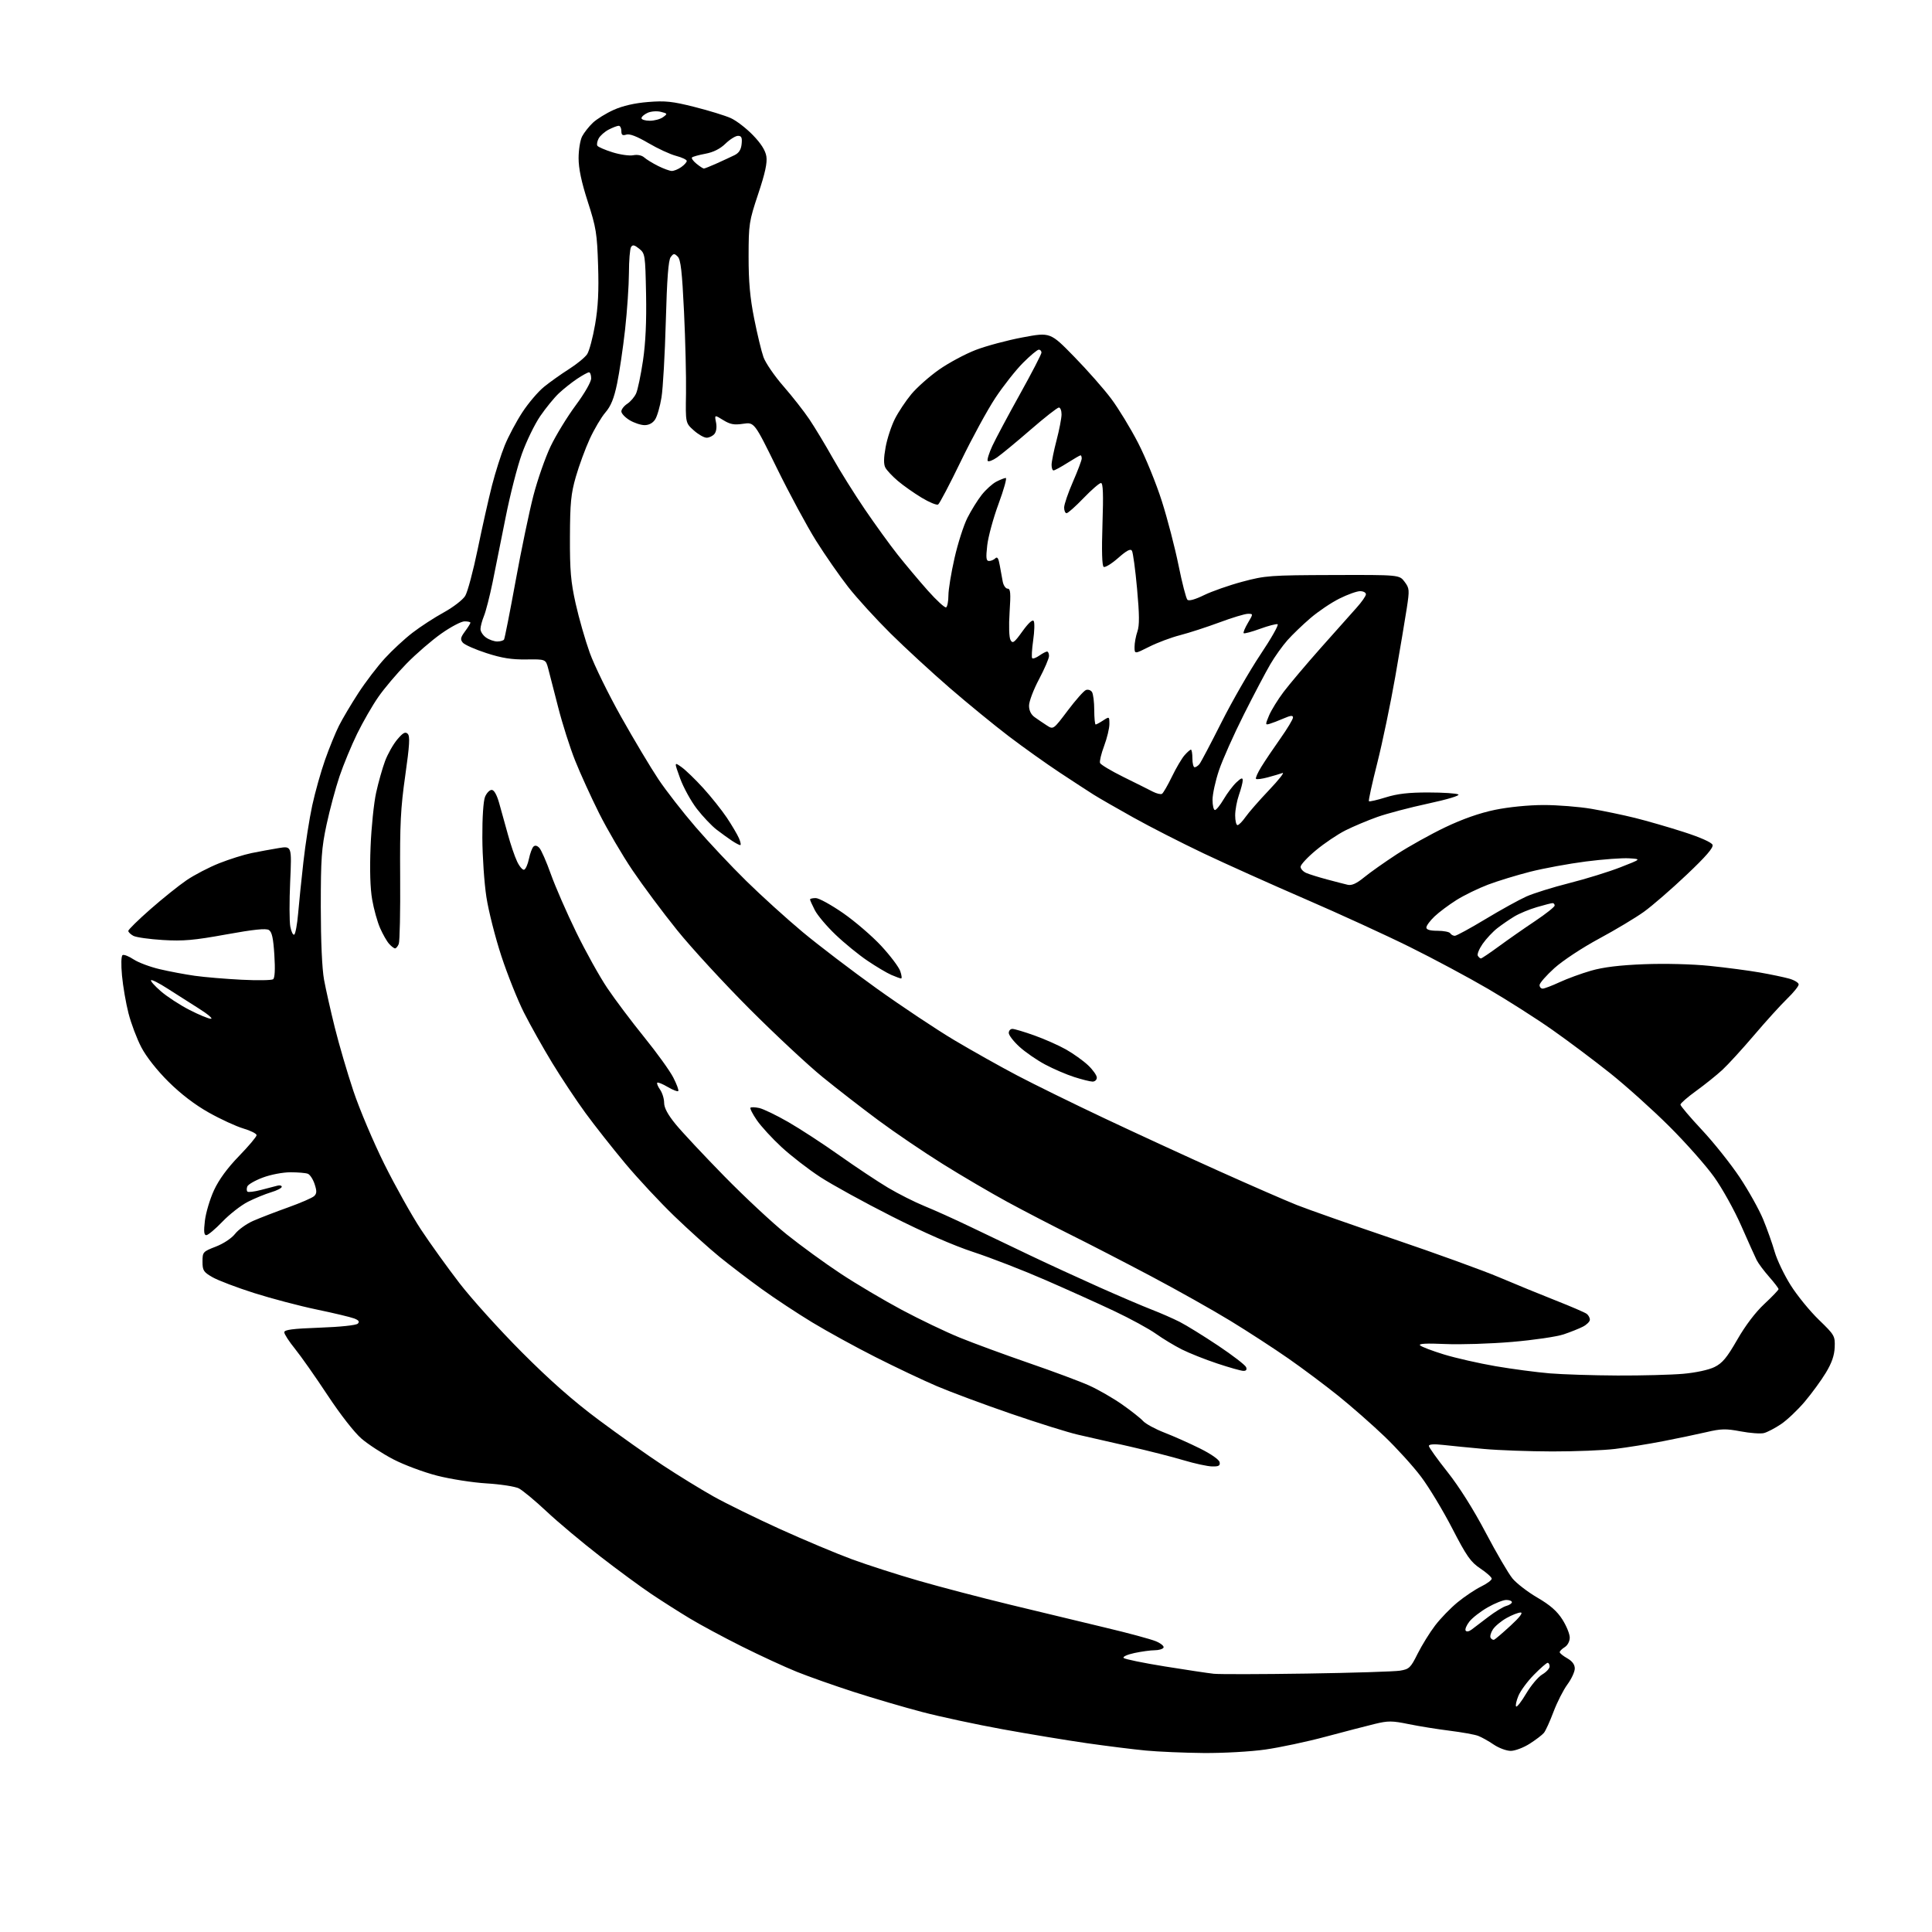 <?xml version="1.0" encoding="UTF-8" standalone="no"?>
<svg 
  version="1.1" 
  xmlns="http://www.w3.org/2000/svg" 
  xmlns:xlink="http://www.w3.org/1999/xlink" 
  xmlns:svg="http://www.w3.org/2000/svg"
  xmlns:rdf="http://www.w3.org/1999/02/22-rdf-syntax-ns#"
  xmlns:cc="http://creativecommons.org/ns#"
  xmlns:dc="http://purl.org/dc/elements/1.1/"
  viewBox="0 0 768 768"
  width="768"
  height="768"
>
<style>svg {background-color: white; }</style>"
<path stroke="none" fill="black" fill-rule="evenodd" d="M478.50,696.85C470.80,696.78 460.45,696.34 455.50,695.87C450.55,695.40 439.98,694.08 432.00,692.94C424.02,691.79 408.95,689.30 398.50,687.40C388.05,685.50 373.65,682.41 366.50,680.53C359.35,678.65 347.15,675.07 339.40,672.57C331.64,670.06 321.43,666.46 316.72,664.56C312.00,662.66 302.17,658.12 294.88,654.48C287.58,650.83 278.21,645.79 274.06,643.27C269.90,640.76 263.12,636.45 259.00,633.69C254.88,630.94 245.65,624.16 238.50,618.62C231.35,613.08 221.79,605.07 217.25,600.80C212.71,596.54 207.76,592.43 206.25,591.66C204.74,590.90 199.00,590.01 193.50,589.68C188.00,589.36 179.12,587.97 173.78,586.61C168.43,585.24 160.55,582.30 156.28,580.07C152.00,577.83 146.34,574.15 143.70,571.88C140.90,569.48 135.29,562.29 130.23,554.63C125.47,547.41 119.64,539.12 117.29,536.21C114.93,533.30 113.00,530.33 113.00,529.60C113.00,528.59 116.33,528.16 127.07,527.77C135.25,527.48 141.59,526.81 142.23,526.17C143.02,525.38 142.61,524.80 140.74,524.09C139.31,523.55 132.60,521.95 125.82,520.54C119.05,519.13 107.88,516.18 101.00,514.00C94.12,511.81 86.70,508.99 84.50,507.73C80.90,505.67 80.50,505.04 80.50,501.52C80.50,497.71 80.65,497.54 85.79,495.55C88.85,494.37 92.09,492.22 93.45,490.47C94.75,488.80 97.99,486.48 100.65,485.31C103.32,484.14 109.55,481.74 114.50,479.97C119.45,478.20 124.11,476.18 124.86,475.48C125.95,474.46 125.99,473.51 125.06,470.69C124.43,468.76 123.21,466.91 122.37,466.59C121.53,466.26 118.42,466.00 115.46,466.00C112.44,466.00 107.61,466.92 104.47,468.10C101.39,469.25 98.61,470.85 98.31,471.64C98.00,472.44 98.02,473.35 98.35,473.68C98.67,474.01 101.09,473.72 103.72,473.03C106.35,472.35 109.29,471.58 110.25,471.33C111.21,471.07 112.00,471.27 112.00,471.77C112.00,472.27 110.09,473.26 107.75,473.95C105.41,474.65 101.27,476.35 98.55,477.73C95.83,479.11 91.27,482.66 88.43,485.62C85.59,488.58 82.70,491.00 82.01,491.00C81.09,491.00 80.94,489.53 81.45,485.25C81.83,482.09 83.45,476.64 85.06,473.15C87.00,468.95 90.36,464.35 94.99,459.57C98.85,455.60 102.00,451.85 102.00,451.25C102.00,450.64 99.64,449.45 96.75,448.60C93.86,447.74 87.68,444.90 83.01,442.27C77.48,439.17 71.88,434.88 66.96,430.00C62.38,425.45 58.14,420.07 56.18,416.31C54.40,412.91 52.11,406.84 51.08,402.81C50.05,398.79 48.89,392.07 48.50,387.87C48.08,383.37 48.17,380.01 48.73,379.67C49.24,379.35 51.20,380.11 53.08,381.36C54.96,382.61 59.65,384.37 63.50,385.27C67.35,386.18 73.65,387.36 77.50,387.90C81.35,388.44 89.67,389.14 96.00,389.46C102.33,389.78 107.98,389.69 108.56,389.27C109.25,388.77 109.43,385.37 109.06,379.60C108.64,372.92 108.10,370.45 106.88,369.69C105.72,368.97 100.84,369.47 89.88,371.46C77.12,373.78 72.84,374.16 64.76,373.67C59.41,373.35 54.12,372.60 53.01,372.01C51.91,371.41 51.00,370.53 51.00,370.04C51.00,369.55 54.94,365.69 59.75,361.46C64.56,357.23 71.04,352.03 74.15,349.91C77.26,347.79 83.11,344.75 87.15,343.15C91.19,341.55 96.97,339.73 100.00,339.11C103.03,338.50 107.86,337.60 110.75,337.13C115.99,336.27 115.99,336.27 115.35,350.45C115.00,358.24 115.02,366.29 115.40,368.34C115.79,370.38 116.49,371.82 116.97,371.52C117.44,371.23 118.13,367.50 118.50,363.24C118.86,358.98 119.81,349.70 120.61,342.62C121.40,335.53 122.98,325.43 124.12,320.17C125.26,314.92 127.55,306.76 129.21,302.06C130.87,297.35 133.36,291.25 134.74,288.50C136.12,285.75 139.59,279.90 142.45,275.50C145.31,271.10 150.05,264.88 152.99,261.69C155.92,258.49 160.86,253.91 163.98,251.52C167.09,249.12 172.69,245.48 176.43,243.43C180.16,241.38 183.99,238.43 184.93,236.87C185.88,235.32 188.11,226.95 189.90,218.27C191.68,209.60 194.24,198.22 195.57,193.00C196.91,187.78 199.20,180.57 200.66,177.00C202.12,173.43 205.27,167.52 207.65,163.88C210.04,160.23 213.90,155.70 216.24,153.79C218.58,151.89 223.06,148.70 226.20,146.71C229.33,144.72 232.57,142.05 233.41,140.78C234.24,139.52 235.66,134.21 236.56,128.99C237.76,122.07 238.08,115.71 237.75,105.50C237.35,92.80 236.97,90.45 233.65,80.17C231.12,72.32 230.00,67.00 230.00,62.87C230.00,59.59 230.63,55.69 231.41,54.20C232.19,52.72 234.10,50.29 235.66,48.81C237.22,47.33 240.97,45.01 244.00,43.66C247.57,42.06 252.34,40.97 257.60,40.55C264.47,39.99 267.28,40.29 276.10,42.52C281.82,43.96 288.30,45.96 290.50,46.95C292.70,47.95 296.65,50.98 299.28,53.70C302.52,57.04 304.25,59.78 304.64,62.15C305.05,64.70 304.16,68.81 301.40,77.08C297.75,88.04 297.60,89.05 297.58,102.00C297.57,112.00 298.15,118.39 299.80,126.66C301.02,132.80 302.68,139.69 303.49,141.96C304.29,144.23 307.85,149.43 311.40,153.50C314.95,157.57 319.61,163.51 321.75,166.70C323.89,169.89 328.05,176.78 330.98,182.00C333.92,187.22 339.69,196.45 343.81,202.50C347.93,208.55 353.79,216.65 356.84,220.50C359.89,224.35 365.27,230.76 368.80,234.74C372.34,238.72 375.63,241.73 376.11,241.43C376.60,241.13 377.00,239.00 377.01,236.69C377.01,234.39 378.10,227.72 379.43,221.88C380.75,216.03 383.06,208.83 384.55,205.88C386.04,202.92 388.60,198.80 390.24,196.72C391.88,194.64 394.49,192.28 396.06,191.47C397.62,190.66 399.31,190.00 399.82,190.00C400.32,190.00 399.03,194.63 396.94,200.29C394.85,205.94 392.83,213.37 392.44,216.79C391.87,221.83 392.01,223.00 393.17,223.00C393.96,223.00 395.08,222.52 395.67,221.93C396.44,221.16 396.94,221.95 397.41,224.68C397.77,226.78 398.31,229.74 398.61,231.25C398.91,232.76 399.79,234.00 400.55,234.00C401.69,234.00 401.83,235.73 401.33,243.34C400.97,248.82 401.12,253.40 401.70,254.43C402.55,255.95 403.19,255.48 406.44,250.95C408.83,247.63 410.47,246.14 410.92,246.88C411.32,247.52 411.22,250.98 410.70,254.57C410.19,258.16 410.01,261.35 410.32,261.65C410.62,261.96 411.90,261.48 413.16,260.60C414.42,259.72 415.79,259.00 416.22,259.00C416.65,259.00 417.00,259.79 417.00,260.76C417.00,261.73 415.21,265.89 413.03,270.01C410.84,274.13 409.05,278.85 409.06,280.50C409.06,282.45 409.84,284.05 411.28,285.08C412.50,285.96 414.67,287.43 416.11,288.36C418.72,290.05 418.72,290.05 424.43,282.47C427.57,278.30 430.82,274.62 431.67,274.30C432.51,273.97 433.60,274.34 434.09,275.10C434.57,275.87 434.98,279.09 434.98,282.25C434.99,285.41 435.24,288.00 435.54,288.00C435.83,288.00 437.18,287.27 438.54,286.38C440.97,284.79 441.00,284.81 441.00,287.85C441.00,289.54 440.06,293.44 438.91,296.51C437.76,299.58 437.03,302.63 437.28,303.30C437.54,303.96 441.74,306.47 446.62,308.88C451.51,311.29 456.74,313.90 458.25,314.69C459.77,315.47 461.41,315.86 461.91,315.56C462.41,315.25 464.18,312.19 465.85,308.75C467.51,305.31 469.77,301.49 470.85,300.25C471.93,299.01 473.09,298.00 473.41,298.00C473.73,298.00 474.00,299.57 474.00,301.50C474.00,303.43 474.39,305.00 474.88,305.00C475.36,305.00 476.22,304.44 476.79,303.75C477.36,303.06 481.30,295.59 485.55,287.15C489.80,278.71 496.79,266.56 501.07,260.15C505.36,253.74 508.42,248.34 507.86,248.14C507.31,247.95 504.15,248.77 500.84,249.98C497.54,251.18 494.63,251.96 494.38,251.71C494.12,251.46 494.88,249.62 496.06,247.63C498.20,244.00 498.20,244.00 496.06,244.00C494.88,244.00 489.77,245.54 484.71,247.43C479.64,249.31 472.61,251.59 469.08,252.50C465.55,253.40 460.04,255.47 456.83,257.09C451.00,260.03 451.00,260.03 451.00,257.16C451.00,255.59 451.51,252.84 452.13,251.05C452.98,248.61 452.95,244.39 452.00,234.00C451.31,226.41 450.39,219.63 449.96,218.93C449.39,218.02 447.88,218.82 444.47,221.82C441.88,224.10 439.30,225.68 438.73,225.34C438.07,224.93 437.90,218.98 438.25,208.35C438.65,196.40 438.49,192.00 437.65,192.00C437.02,192.01 433.90,194.71 430.73,198.00C427.56,201.30 424.52,204.00 423.98,204.00C423.44,204.00 423.01,202.99 423.01,201.75C423.02,200.51 424.59,195.90 426.51,191.51C428.43,187.12 430.00,182.95 430.00,182.26C430.00,181.57 429.79,181.00 429.53,181.00C429.28,181.00 426.94,182.35 424.34,184.00C421.74,185.65 419.25,187.00 418.80,187.00C418.36,187.00 418.01,185.99 418.02,184.75C418.03,183.51 418.92,179.12 420.00,175.00C421.08,170.88 421.97,166.26 421.98,164.75C421.99,163.24 421.51,162.00 420.92,162.00C420.32,162.00 415.26,165.97 409.67,170.82C404.08,175.67 398.07,180.63 396.32,181.84C394.57,183.05 392.91,183.66 392.62,183.20C392.34,182.74 393.17,180.06 394.47,177.25C395.78,174.44 400.70,165.21 405.42,156.73C410.14,148.25 414.00,140.79 414.00,140.16C414.00,139.52 413.52,139.00 412.93,139.00C412.35,139.00 409.52,141.36 406.65,144.25C403.77,147.14 398.85,153.38 395.70,158.13C392.55,162.88 386.37,174.22 381.96,183.34C377.55,192.46 373.48,200.20 372.92,200.55C372.36,200.90 369.40,199.68 366.36,197.84C363.31,196.00 359.05,193.00 356.89,191.16C354.74,189.33 352.51,186.96 351.95,185.90C351.23,184.57 351.26,182.07 352.04,177.80C352.65,174.40 354.31,169.35 355.71,166.56C357.11,163.78 360.08,159.32 362.30,156.65C364.53,153.99 369.47,149.61 373.29,146.93C377.11,144.25 383.67,140.73 387.87,139.11C392.07,137.50 400.45,135.25 406.50,134.12C417.50,132.06 417.50,132.06 427.00,141.79C432.23,147.14 438.85,154.66 441.73,158.51C444.60,162.35 449.40,170.22 452.38,176.00C455.37,181.78 459.63,192.22 461.85,199.22C464.08,206.21 467.06,217.68 468.48,224.70C469.90,231.72 471.49,237.89 472.01,238.41C472.60,239.00 475.07,238.31 478.59,236.59C481.69,235.07 488.56,232.66 493.86,231.24C503.03,228.79 504.80,228.66 529.89,228.58C556.27,228.50 556.27,228.50 558.34,231.26C560.28,233.85 560.33,234.49 559.22,241.76C558.57,246.02 556.51,258.27 554.64,269.00C552.76,279.73 549.55,295.15 547.49,303.29C545.43,311.42 543.93,318.26 544.16,318.50C544.40,318.73 547.42,318.04 550.88,316.96C555.50,315.52 560.03,315.00 567.84,315.02C573.70,315.02 579.05,315.38 579.72,315.81C580.43,316.26 575.35,317.79 567.72,319.43C560.45,320.99 551.35,323.39 547.50,324.76C543.65,326.13 537.95,328.53 534.84,330.09C531.72,331.66 526.44,335.22 523.09,338.01C519.74,340.79 517.00,343.74 517.00,344.56C517.00,345.37 518.01,346.48 519.25,347.02C520.49,347.55 524.20,348.71 527.50,349.59C530.80,350.48 534.51,351.43 535.75,351.72C537.34,352.08 539.26,351.21 542.25,348.76C544.59,346.84 550.43,342.72 555.24,339.58C560.05,336.45 568.71,331.63 574.49,328.86C581.42,325.56 588.16,323.19 594.25,321.93C599.74,320.80 607.61,320.02 613.62,320.01C619.18,320.01 627.73,320.69 632.62,321.52C637.50,322.36 645.33,323.99 650.00,325.15C654.67,326.31 663.37,328.82 669.32,330.74C675.86,332.84 680.39,334.86 680.76,335.82C681.19,336.94 678.17,340.44 670.43,347.76C664.42,353.46 656.80,360.06 653.50,362.44C650.20,364.81 642.17,369.63 635.66,373.13C629.01,376.71 621.24,381.84 617.91,384.83C614.66,387.77 612.00,390.81 612.00,391.58C612.00,392.36 612.56,393.00 613.25,392.99C613.94,392.98 616.97,391.83 619.98,390.43C622.99,389.03 628.62,386.97 632.48,385.86C637.34,384.46 643.83,383.67 653.58,383.29C661.76,382.97 672.64,383.24 679.58,383.95C686.13,384.62 695.10,385.80 699.50,386.57C703.90,387.34 709.19,388.45 711.25,389.03C713.31,389.62 715.00,390.65 715.00,391.34C715.00,392.02 712.93,394.59 710.39,397.04C707.86,399.49 701.96,406.00 697.28,411.50C692.60,417.00 686.91,423.22 684.64,425.32C682.36,427.41 677.69,431.17 674.25,433.65C670.81,436.14 668.00,438.59 668.00,439.10C668.00,439.61 671.84,444.14 676.54,449.16C681.24,454.18 687.98,462.65 691.53,467.96C695.07,473.28 699.27,480.81 700.88,484.70C702.48,488.59 704.55,494.41 705.47,497.63C706.40,500.86 709.26,506.84 711.83,510.91C714.40,514.99 719.42,521.15 723.00,524.61C729.27,530.68 729.49,531.06 729.32,535.53C729.20,538.79 728.16,541.79 725.82,545.66C724.00,548.69 720.21,553.87 717.41,557.19C714.61,560.50 710.36,564.53 707.97,566.13C705.57,567.74 702.52,569.33 701.19,569.67C699.85,570.00 695.69,569.70 691.94,568.99C686.07,567.88 684.17,567.92 678.31,569.30C674.56,570.17 666.77,571.80 661.00,572.92C655.23,574.04 646.69,575.41 642.03,575.97C637.37,576.54 626.12,576.98 617.03,576.97C607.94,576.95 595.77,576.51 590.00,575.99C584.23,575.47 576.91,574.75 573.75,574.39C570.03,573.97 568.00,574.11 568.00,574.78C568.00,575.35 571.34,580.02 575.42,585.16C580.03,590.97 585.76,600.07 590.58,609.23C594.85,617.33 599.64,625.54 601.24,627.47C602.84,629.41 607.29,632.84 611.15,635.09C616.21,638.04 618.97,640.46 621.08,643.79C622.69,646.32 624.00,649.55 624.00,650.96C624.00,652.44 623.16,654.05 622.00,654.77C620.90,655.45 620.00,656.35 620.01,656.76C620.01,657.17 621.36,658.27 623.01,659.20C625.00,660.34 626.00,661.69 626.00,663.26C626.00,664.55 624.68,667.40 623.07,669.59C621.46,671.77 618.98,676.67 617.55,680.45C616.13,684.24 614.41,688.02 613.73,688.84C613.05,689.67 610.50,691.61 608.05,693.17C605.61,694.73 602.23,696.00 600.54,696.00C598.85,696.00 595.80,694.87 593.77,693.49C591.74,692.11 588.96,690.55 587.59,690.03C586.22,689.51 581.14,688.60 576.30,687.99C571.46,687.39 564.12,686.21 560.00,685.37C553.37,684.01 551.80,684.00 546.50,685.29C543.20,686.09 534.42,688.37 526.98,690.36C519.54,692.36 508.74,694.65 502.98,695.47C497.19,696.30 486.24,696.91 478.50,696.85zM606.73,673.14C608.63,669.95 611.48,666.55 613.09,665.61C614.69,664.66 616.00,663.24 616.00,662.44C616.00,661.65 615.65,661.00 615.21,661.00C614.78,661.00 612.32,663.14 609.76,665.75C607.19,668.36 604.41,672.13 603.59,674.12C602.76,676.12 602.35,678.02 602.69,678.35C603.02,678.69 604.84,676.34 606.73,673.14zM519.51,665.27C537.66,664.99 554.31,664.47 556.51,664.12C560.19,663.52 560.73,663.00 563.54,657.36C565.22,654.01 568.34,648.96 570.48,646.16C572.62,643.35 576.65,639.19 579.44,636.91C582.22,634.63 586.41,631.83 588.75,630.68C591.09,629.54 592.99,628.13 592.98,627.55C592.97,626.97 590.93,625.15 588.46,623.50C584.60,620.92 583.02,618.67 577.26,607.51C573.56,600.36 568.00,591.14 564.88,587.01C561.77,582.88 555.24,575.67 550.36,571.00C545.48,566.33 537.22,559.07 532.00,554.87C526.77,550.67 517.83,543.98 512.13,540.01C506.43,536.04 496.08,529.31 489.13,525.07C482.18,520.82 467.95,512.82 457.50,507.29C447.05,501.76 432.65,494.33 425.50,490.78C418.35,487.23 407.10,481.39 400.50,477.81C393.90,474.22 382.30,467.42 374.72,462.68C367.14,457.94 355.66,450.16 349.22,445.38C342.77,440.60 332.77,432.85 327.00,428.15C321.23,423.46 308.16,411.27 297.96,401.06C287.77,390.85 274.81,376.77 269.17,369.76C263.52,362.76 255.55,352.06 251.45,345.99C247.35,339.93 241.36,329.68 238.13,323.23C234.91,316.78 230.61,307.34 228.59,302.26C226.57,297.18 223.56,287.73 221.91,281.26C220.26,274.79 218.47,267.82 217.92,265.77C216.93,262.04 216.93,262.04 209.22,262.14C203.39,262.22 199.51,261.61 193.37,259.62C188.89,258.17 184.66,256.30 183.96,255.45C182.91,254.18 183.06,253.41 184.84,251.00C186.03,249.39 187.00,247.84 187.00,247.54C187.00,247.24 185.95,247.00 184.66,247.00C183.37,247.00 179.21,249.19 175.41,251.87C171.61,254.55 165.40,259.91 161.61,263.79C157.81,267.67 152.78,273.61 150.42,277.01C148.05,280.40 144.25,287.01 141.96,291.69C139.67,296.38 136.52,303.99 134.96,308.61C133.40,313.23 131.09,321.85 129.82,327.76C127.81,337.13 127.52,341.30 127.52,360.50C127.53,374.19 128.02,385.14 128.82,389.50C129.53,393.35 131.46,401.90 133.10,408.50C134.74,415.10 138.05,426.42 140.47,433.65C142.88,440.88 148.43,453.99 152.79,462.77C157.16,471.55 163.70,483.23 167.32,488.73C170.94,494.22 177.86,503.85 182.68,510.11C187.51,516.37 198.66,528.73 207.48,537.57C218.62,548.74 227.92,556.94 238.00,564.44C245.97,570.39 257.45,578.51 263.50,582.49C269.55,586.48 278.58,592.03 283.57,594.83C288.56,597.63 300.49,603.48 310.07,607.83C319.66,612.18 332.54,617.58 338.70,619.85C344.85,622.11 356.78,625.95 365.20,628.37C373.61,630.80 389.95,635.08 401.50,637.88C413.05,640.69 430.00,644.77 439.17,646.95C448.34,649.12 457.48,651.59 459.49,652.43C461.50,653.27 462.86,654.42 462.51,654.98C462.17,655.54 460.58,656.00 458.99,656.00C457.40,656.00 453.78,656.50 450.95,657.10C448.06,657.72 446.19,658.59 446.67,659.07C447.15,659.55 454.50,661.06 463.02,662.43C471.53,663.80 480.30,665.12 482.50,665.35C484.70,665.58 501.35,665.55 519.51,665.27zM593.96,651.80C594.38,651.64 597.30,649.14 600.45,646.25C604.10,642.90 605.55,641.00 604.47,641.00C603.53,641.00 601.02,641.99 598.88,643.19C596.73,644.39 594.29,646.43 593.45,647.72C592.61,649.00 592.20,650.52 592.55,651.08C592.90,651.64 593.53,651.97 593.96,651.80zM584.95,647.81C585.92,647.09 588.91,644.81 591.61,642.75C594.30,640.69 597.51,638.73 598.75,638.39C599.99,638.06 601.00,637.38 601.00,636.89C601.00,636.40 599.99,636.00 598.75,636.01C597.51,636.01 594.18,637.35 591.35,638.97C588.52,640.59 585.27,643.12 584.12,644.58C582.97,646.04 582.29,647.66 582.61,648.18C582.95,648.73 583.92,648.58 584.95,647.81zM481.82,582.93C480.00,582.89 474.90,581.79 470.50,580.47C466.10,579.15 456.43,576.69 449.00,574.99C441.57,573.29 432.35,571.19 428.50,570.31C424.65,569.44 412.70,565.69 401.94,562.00C391.18,558.30 377.90,553.36 372.44,551.03C366.97,548.70 355.98,543.49 348.00,539.45C340.02,535.42 328.71,529.20 322.85,525.65C316.99,522.10 307.99,516.16 302.85,512.45C297.71,508.74 290.13,502.96 286.01,499.61C281.89,496.25 273.85,489.00 268.13,483.50C262.42,478.00 253.61,468.55 248.55,462.50C243.50,456.45 236.39,447.43 232.75,442.45C229.11,437.47 223.13,428.47 219.47,422.45C215.81,416.43 210.77,407.45 208.27,402.50C205.77,397.55 201.74,387.47 199.31,380.09C196.89,372.72 194.20,362.14 193.35,356.59C192.50,351.04 191.77,340.43 191.74,333.00C191.70,325.01 192.14,318.38 192.81,316.75C193.44,315.24 194.62,314.00 195.45,314.00C196.40,314.00 197.49,315.92 198.43,319.25C199.25,322.14 200.80,327.72 201.88,331.66C202.95,335.61 204.60,340.46 205.55,342.45C206.49,344.45 207.75,345.92 208.35,345.72C208.95,345.52 209.81,343.59 210.25,341.44C210.70,339.29 211.50,337.10 212.04,336.56C212.67,335.93 213.50,336.10 214.39,337.04C215.15,337.84 217.22,342.55 218.98,347.50C220.75,352.45 225.26,362.80 229.02,370.50C232.77,378.20 238.34,388.22 241.40,392.76C244.45,397.30 251.05,406.07 256.06,412.26C261.07,418.44 266.29,425.68 267.65,428.35C269.02,431.02 269.90,433.43 269.61,433.72C269.32,434.01 267.43,433.27 265.42,432.08C263.40,430.89 261.53,430.13 261.27,430.39C261.01,430.66 261.52,431.90 262.40,433.16C263.28,434.42 264.00,436.76 264.00,438.37C264.00,440.37 265.46,443.08 268.58,446.90C271.10,449.98 279.77,459.25 287.85,467.50C295.93,475.75 307.11,486.18 312.70,490.67C318.30,495.16 327.96,502.20 334.19,506.30C340.41,510.41 351.36,516.89 358.51,520.71C365.67,524.53 376.02,529.49 381.51,531.72C387.01,533.96 399.38,538.51 409.00,541.83C418.62,545.14 429.43,549.17 433.00,550.78C436.57,552.39 442.43,555.76 446.02,558.27C449.60,560.78 453.37,563.75 454.38,564.87C455.40,566.00 459.22,568.07 462.87,569.49C466.51,570.90 472.87,573.73 476.99,575.78C481.39,577.96 484.62,580.22 484.82,581.25C485.08,582.64 484.47,582.99 481.82,582.93zM643.00,546.79C652.62,546.83 664.35,546.52 669.05,546.11C674.07,545.67 679.22,544.56 681.52,543.43C684.68,541.87 686.44,539.76 690.59,532.54C693.80,526.93 697.84,521.61 701.37,518.33C704.46,515.45 707.00,512.80 707.00,512.45C707.00,512.09 705.31,509.88 703.24,507.53C701.17,505.18 698.94,502.19 698.29,500.88C697.64,499.57 694.89,493.46 692.18,487.29C689.48,481.13 684.62,472.38 681.38,467.86C678.15,463.33 670.10,454.25 663.50,447.68C656.90,441.11 646.33,431.61 640.00,426.57C633.67,421.53 623.33,413.77 617.00,409.33C610.67,404.88 599.20,397.57 591.50,393.08C583.80,388.58 569.85,381.11 560.50,376.48C551.15,371.84 532.48,363.28 519.00,357.45C505.52,351.62 487.30,343.43 478.50,339.26C469.70,335.08 457.10,328.65 450.50,324.96C443.90,321.28 436.80,317.19 434.72,315.88C432.64,314.57 426.57,310.61 421.22,307.08C415.87,303.54 406.77,297.06 401.00,292.67C395.23,288.28 384.65,279.62 377.50,273.44C370.35,267.25 359.77,257.51 354.00,251.80C348.23,246.08 340.66,237.79 337.19,233.36C333.72,228.93 327.95,220.62 324.36,214.90C320.78,209.18 313.80,196.24 308.85,186.15C299.85,167.80 299.85,167.80 295.40,168.46C291.82,169.00 290.27,168.71 287.48,166.99C284.02,164.85 284.02,164.85 284.63,167.92C285.01,169.78 284.75,171.59 284.00,172.50C283.32,173.32 281.92,174.00 280.89,174.00C279.87,174.00 277.56,172.68 275.77,171.07C272.50,168.15 272.50,168.15 272.70,156.32C272.80,149.82 272.45,135.28 271.91,124.00C271.14,107.90 270.60,103.18 269.40,102.00C268.05,100.67 267.74,100.69 266.60,102.22C265.69,103.44 265.13,110.87 264.67,127.72C264.31,140.80 263.54,154.43 262.95,158.00C262.37,161.57 261.23,165.51 260.42,166.75C259.49,168.18 257.96,169.00 256.23,169.00C254.73,168.99 252.04,168.10 250.25,167.01C248.46,165.92 247.00,164.36 247.00,163.54C247.00,162.72 248.06,161.35 249.35,160.51C250.64,159.66 252.22,157.82 252.86,156.40C253.51,154.99 254.73,149.13 255.59,143.39C256.64,136.30 257.03,127.78 256.82,116.88C256.51,101.29 256.43,100.76 254.09,98.87C252.19,97.34 251.49,97.19 250.85,98.21C250.40,98.92 250.02,103.55 250.01,108.50C249.99,113.45 249.30,123.58 248.48,131.00C247.65,138.43 246.22,148.10 245.30,152.50C244.07,158.41 242.85,161.41 240.64,163.98C239.00,165.89 236.21,170.62 234.43,174.48C232.66,178.34 230.18,185.10 228.91,189.50C226.96,196.29 226.61,199.91 226.56,213.50C226.51,226.78 226.90,231.28 228.84,239.97C230.13,245.73 232.64,254.50 234.43,259.47C236.21,264.44 241.84,275.93 246.93,285.00C252.03,294.07 258.70,305.23 261.74,309.78C264.79,314.34 271.45,322.89 276.53,328.78C281.61,334.68 290.66,344.31 296.64,350.18C302.61,356.05 312.68,365.17 319.00,370.45C325.32,375.72 338.60,385.84 348.50,392.94C358.40,400.03 372.30,409.28 379.38,413.50C386.46,417.71 397.71,424.03 404.38,427.53C411.05,431.04 426.62,438.69 439.00,444.53C451.38,450.38 471.85,459.81 484.50,465.49C497.15,471.18 511.10,477.26 515.50,479.01C519.90,480.76 537.23,486.85 554.00,492.54C570.77,498.23 589.67,505.08 596.00,507.77C602.33,510.46 612.45,514.61 618.50,516.99C624.55,519.37 630.06,521.75 630.75,522.28C631.44,522.81 632.00,523.85 632.00,524.60C632.00,525.34 630.76,526.58 629.25,527.36C627.74,528.14 624.28,529.52 621.57,530.43C618.86,531.35 609.64,532.70 601.07,533.43C592.51,534.16 580.55,534.54 574.50,534.27C567.03,533.94 563.82,534.10 564.50,534.80C565.05,535.36 569.33,536.99 574.00,538.42C578.67,539.85 587.90,541.94 594.50,543.08C601.10,544.21 610.77,545.49 616.00,545.93C621.23,546.36 633.38,546.75 643.00,546.79zM494.22,544.94C493.27,544.91 488.60,543.59 483.83,542.00C479.07,540.42 472.77,537.91 469.83,536.44C466.90,534.97 462.25,532.16 459.50,530.20C456.75,528.24 449.32,524.19 443.00,521.20C436.68,518.21 424.30,512.63 415.50,508.80C406.70,504.96 393.88,499.99 387.00,497.73C379.08,495.14 367.16,489.92 354.50,483.52C343.50,477.96 330.68,470.90 326.00,467.85C321.32,464.79 314.45,459.47 310.72,456.03C306.98,452.58 302.55,447.76 300.87,445.31C299.18,442.86 298.04,440.62 298.33,440.33C298.62,440.05 300.19,440.10 301.82,440.46C303.44,440.82 308.62,443.31 313.32,446.01C318.02,448.71 327.18,454.68 333.68,459.29C340.18,463.89 348.88,469.67 353.00,472.13C357.12,474.58 363.65,477.87 367.50,479.44C371.35,481.00 379.45,484.65 385.50,487.56C391.55,490.46 402.35,495.63 409.50,499.04C416.65,502.45 429.02,508.14 437.00,511.70C444.98,515.25 454.34,519.25 457.81,520.59C461.29,521.93 466.30,524.13 468.95,525.47C471.60,526.82 478.49,531.08 484.27,534.94C490.04,538.80 495.03,542.64 495.35,543.48C495.74,544.49 495.36,544.98 494.22,544.94zM434.25,429.95C433.29,429.92 430.01,429.10 426.97,428.12C423.93,427.15 418.75,424.92 415.45,423.16C412.16,421.41 407.56,418.23 405.23,416.10C402.90,413.97 401.00,411.50 401.00,410.62C401.00,409.73 401.65,409.00 402.44,409.00C403.23,409.00 407.17,410.17 411.19,411.61C415.21,413.04 420.87,415.55 423.77,417.19C426.66,418.83 430.60,421.64 432.52,423.45C434.43,425.26 436.00,427.47 436.00,428.37C436.00,429.28 435.22,429.98 434.25,429.95zM83.85,404.98C84.76,404.97 82.58,403.12 79.00,400.87C75.42,398.62 69.82,395.05 66.54,392.94C63.26,390.82 60.33,389.34 60.04,389.65C59.74,389.95 61.50,391.93 63.95,394.05C66.40,396.17 71.50,399.50 75.30,401.45C79.10,403.40 82.95,404.99 83.85,404.98zM358.20,388.96C357.81,388.94 356.06,388.29 354.29,387.53C352.53,386.76 348.25,384.22 344.79,381.88C341.33,379.54 335.64,374.90 332.15,371.56C328.65,368.23 324.94,363.83 323.90,361.79C322.85,359.75 322.00,357.84 322.00,357.54C322.00,357.24 323.02,357.00 324.28,357.00C325.53,357.00 330.44,359.71 335.20,363.01C339.95,366.32 346.76,372.18 350.33,376.04C353.90,379.90 357.29,384.39 357.86,386.03C358.43,387.66 358.58,388.98 358.20,388.96zM588.69,381.00C589.00,381.00 592.24,378.82 595.88,376.15C599.52,373.48 605.99,368.96 610.25,366.12C614.51,363.27 618.00,360.50 618.00,359.97C618.00,359.44 617.63,359.00 617.18,359.00C616.73,359.00 613.92,359.72 610.93,360.60C607.94,361.47 603.92,363.14 602.00,364.30C600.08,365.45 597.03,367.55 595.23,368.95C593.43,370.35 590.80,373.16 589.38,375.19C587.97,377.22 587.10,379.36 587.46,379.94C587.82,380.52 588.37,381.00 588.69,381.00zM157.05,377.00C156.64,377.00 155.58,376.20 154.69,375.21C153.80,374.23 152.19,371.42 151.11,368.96C150.02,366.51 148.60,361.39 147.94,357.58C147.16,353.13 146.94,345.63 147.31,336.58C147.62,328.84 148.62,319.16 149.52,315.09C150.42,311.01 152.01,305.37 153.06,302.56C154.11,299.76 156.29,295.89 157.90,293.98C160.19,291.27 161.11,290.76 162.06,291.69C163.03,292.63 162.82,296.14 161.10,308.27C159.25,321.20 158.93,327.65 159.07,348.58C159.17,362.29 158.92,374.29 158.51,375.25C158.11,376.21 157.45,377.00 157.05,377.00zM578.31,372.00C578.96,372.00 584.45,369.01 590.50,365.36C596.55,361.71 603.86,357.67 606.74,356.38C609.62,355.09 617.32,352.69 623.85,351.04C630.38,349.39 639.50,346.57 644.11,344.77C652.50,341.50 652.50,341.50 647.57,341.19C644.86,341.02 637.12,341.59 630.37,342.46C623.62,343.33 613.69,345.16 608.31,346.52C602.94,347.89 595.38,350.20 591.52,351.66C587.66,353.12 582.02,355.87 579.00,357.76C575.98,359.66 572.04,362.60 570.25,364.30C568.46,366.00 567.00,367.98 567.00,368.70C567.00,369.57 568.46,370.00 571.44,370.00C573.88,370.00 576.16,370.45 576.50,371.00C576.84,371.55 577.65,372.00 578.31,372.00zM294.23,335.95C293.83,335.92 292.38,335.15 291.00,334.24C289.62,333.33 286.88,331.34 284.90,329.83C282.91,328.31 279.37,324.57 277.02,321.53C274.67,318.48 271.67,313.03 270.36,309.42C267.98,302.85 267.98,302.85 270.93,304.95C272.55,306.10 276.43,309.85 279.54,313.27C282.66,316.70 286.87,321.98 288.90,325.00C290.92,328.02 293.11,331.74 293.77,333.25C294.42,334.76 294.63,335.98 294.23,335.95zM491.93,328.00C492.44,328.00 493.88,326.54 495.13,324.75C496.38,322.96 500.57,318.17 504.45,314.09C508.33,310.01 510.74,306.95 509.81,307.28C508.88,307.62 506.25,308.39 503.96,309.01C501.67,309.63 499.56,309.90 499.28,309.61C498.99,309.32 499.95,307.16 501.41,304.80C502.87,302.43 506.29,297.35 509.02,293.50C511.74,289.65 513.97,285.93 513.98,285.24C514.00,284.28 513.08,284.37 510.25,285.60C508.19,286.49 505.68,287.45 504.68,287.74C502.95,288.24 502.94,288.08 504.46,284.43C505.35,282.32 507.95,278.10 510.24,275.06C512.54,272.02 519.16,264.18 524.96,257.63C530.76,251.09 537.17,243.88 539.22,241.62C541.27,239.35 542.96,236.94 542.97,236.25C542.99,235.56 541.95,235.00 540.66,235.00C539.37,235.00 535.66,236.33 532.41,237.96C529.16,239.58 523.99,243.07 520.92,245.71C517.84,248.34 513.73,252.30 511.78,254.50C509.83,256.70 506.78,260.96 505.02,263.97C503.25,266.97 498.49,276.00 494.46,284.02C490.42,292.04 485.97,302.04 484.56,306.23C483.15,310.42 482.00,315.69 482.00,317.93C482.00,320.17 482.43,322.00 482.96,322.00C483.48,322.00 485.05,320.06 486.44,317.69C487.83,315.32 490.10,312.31 491.48,311.01C493.40,309.21 494.00,309.02 494.00,310.20C494.00,311.05 493.32,313.66 492.50,316.00C491.68,318.34 491.00,321.99 491.00,324.13C491.00,326.26 491.42,328.00 491.93,328.00zM197.66,255.00C198.88,255.00 200.10,254.65 200.37,254.21C200.64,253.78 202.70,243.32 204.96,230.96C207.21,218.61 210.40,203.32 212.04,197.00C213.68,190.68 216.76,181.87 218.87,177.44C220.99,173.01 225.49,165.66 228.86,161.11C232.40,156.34 235.00,151.80 235.00,150.41C235.00,149.09 234.61,148.00 234.14,148.00C233.67,148.00 231.53,149.17 229.39,150.60C227.25,152.03 223.99,154.62 222.15,156.35C220.31,158.08 216.98,162.16 214.75,165.41C212.52,168.67 209.24,175.43 207.45,180.44C205.65,185.45 202.76,196.74 201.02,205.53C199.28,214.31 196.94,226.00 195.81,231.50C194.68,237.00 193.14,243.02 192.38,244.87C191.62,246.73 191.00,249.06 191.00,250.07C191.00,251.07 192.00,252.59 193.22,253.44C194.44,254.30 196.44,255.00 197.66,255.00zM267.03,67.96C267.87,67.98 269.56,67.30 270.78,66.44C272.00,65.59 273.00,64.48 273.00,63.98C273.00,63.48 271.09,62.58 268.75,61.96C266.41,61.35 261.45,59.06 257.73,56.87C253.20,54.21 250.29,53.09 248.98,53.51C247.44,53.99 247.00,53.67 247.00,52.07C247.00,50.93 246.53,50.00 245.95,50.00C245.37,50.00 243.59,50.68 241.98,51.51C240.37,52.34 238.58,53.93 237.98,55.03C237.39,56.14 237.15,57.44 237.46,57.93C237.76,58.42 240.46,59.59 243.46,60.53C246.46,61.48 250.18,62.01 251.71,61.71C253.40,61.38 255.12,61.73 256.09,62.59C256.96,63.37 259.44,64.89 261.59,65.97C263.74,67.04 266.19,67.94 267.03,67.96zM279.80,67.00C280.11,67.00 282.42,66.08 284.93,64.95C287.45,63.82 290.62,62.34 292.00,61.67C293.75,60.80 294.59,59.48 294.81,57.22C295.06,54.69 294.75,54.00 293.36,54.00C292.39,54.00 290.15,55.40 288.38,57.11C286.25,59.18 283.58,60.52 280.42,61.11C277.80,61.60 275.40,62.27 275.08,62.59C274.76,62.91 275.56,64.03 276.86,65.09C278.16,66.14 279.48,67.00 279.80,67.00zM258.31,48.00C260.13,48.00 262.49,47.36 263.56,46.58C265.42,45.22 265.39,45.13 262.68,44.45C261.11,44.06 258.77,44.24 257.43,44.85C256.09,45.46 255.00,46.42 255.00,46.98C255.00,47.54 256.49,48.00 258.31,48.00z" />

</svg>